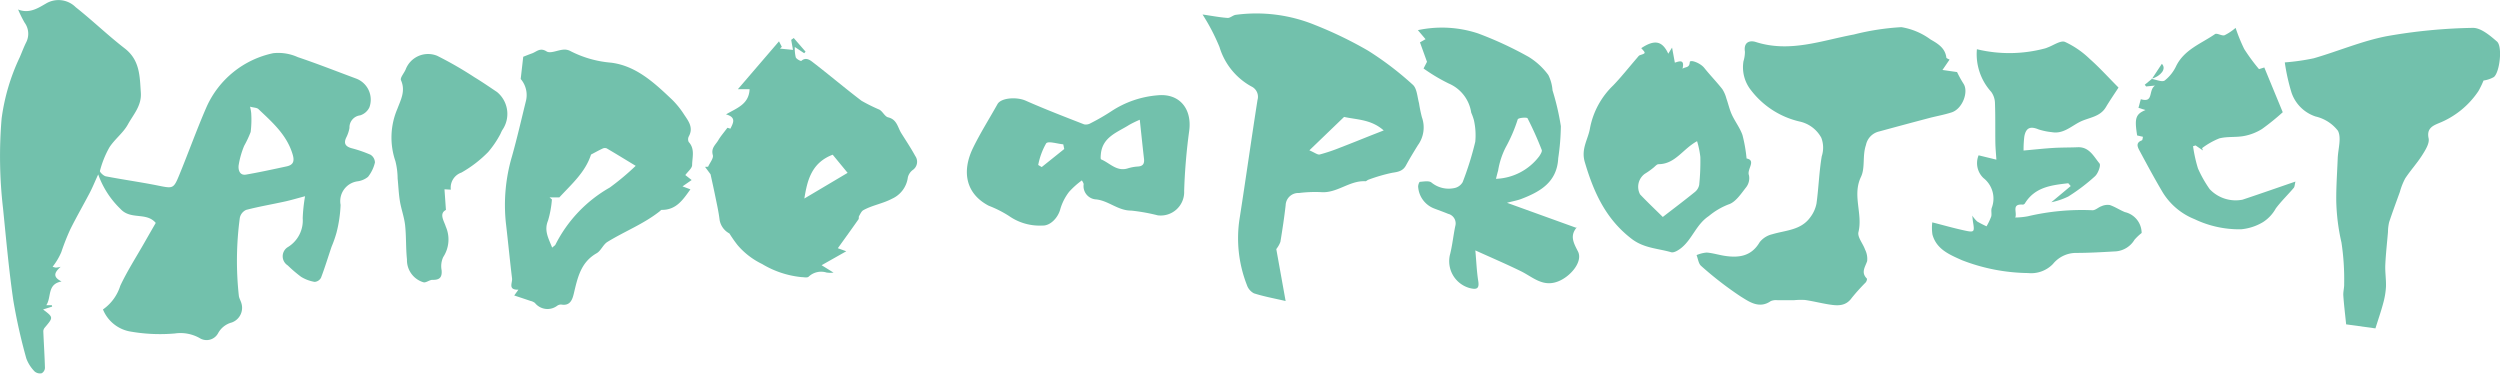 <svg xmlns="http://www.w3.org/2000/svg" width="280" height="41.845" viewBox="0 0 280 41.845">
  <g id="グループ_55" data-name="グループ 55" transform="translate(1035.218 -915.169)">
    <g id="グループ_31" data-name="グループ 31" transform="translate(-1035.218 915.169)">
      <path id="パス_20" data-name="パス 20" d="M141.4,1021.137c1.261.508,2.27-.18,3.1-.653a2.726,2.726,0,0,1,3.355.4c1.876,1.481,3.6,3.154,5.492,4.614,1.7,1.317,1.678,3.115,1.8,4.963.1,1.457-.843,2.443-1.45,3.549-.524.955-1.491,1.659-2.082,2.588a10.93,10.93,0,0,0-1.049,2.615c-.041.129.4.558.657.609,1.928.373,3.876.641,5.8,1.027,1.73.348,1.781.4,2.434-1.19,1.037-2.523,1.958-5.1,3.047-7.6a10.545,10.545,0,0,1,7.471-6.028,5.307,5.307,0,0,1,2.756.444c2.2.74,4.357,1.594,6.531,2.4a2.521,2.521,0,0,1,1.484,3.22,1.706,1.706,0,0,1-1.039.9,1.36,1.36,0,0,0-1.193,1.411,3.908,3.908,0,0,1-.38,1.109c-.29.647-.037.967.588,1.151a14.373,14.373,0,0,1,2.15.739,1.051,1.051,0,0,1,.494.869,4.081,4.081,0,0,1-.774,1.606,2.358,2.358,0,0,1-1.159.5,2.242,2.242,0,0,0-1.914,2.642,14.7,14.7,0,0,1-.457,3.111,13.476,13.476,0,0,1-.556,1.585c-.391,1.155-.745,2.324-1.18,3.463a.889.889,0,0,1-.71.465,4.26,4.26,0,0,1-1.525-.571,15.231,15.231,0,0,1-1.494-1.277,1.207,1.207,0,0,1-.029-2.022,3.493,3.493,0,0,0,1.709-3.271,18.316,18.316,0,0,1,.263-2.453c-.893.236-1.59.446-2.3.6-1.432.315-2.882.559-4.3.931a1.245,1.245,0,0,0-.707.891,36.118,36.118,0,0,0-.107,8.749c.043.286.218.55.29.835a1.745,1.745,0,0,1-1.081,2.134,2.443,2.443,0,0,0-1.55,1.229,1.462,1.462,0,0,1-2.061.512,4.377,4.377,0,0,0-2.767-.51,19.189,19.189,0,0,1-5.109-.24,4.056,4.056,0,0,1-2.943-2.45,5.079,5.079,0,0,0,1.94-2.654c.781-1.657,1.782-3.211,2.691-4.808.422-.741.848-1.48,1.28-2.231-1.057-1.248-2.8-.3-3.954-1.57a10.023,10.023,0,0,1-2.49-3.861c-.4.866-.636,1.463-.933,2.031-.723,1.383-1.506,2.735-2.2,4.134a25.523,25.523,0,0,0-1,2.539,7.367,7.367,0,0,1-.972,1.636,1.882,1.882,0,0,0,.371.1,3.147,3.147,0,0,0,.531-.093c-.706.627-.928,1.133.1,1.642-1.649.3-1.1,1.736-1.711,2.66h.621l.034.155-1.014.323c1.16.882,1.157.88.213,2a.708.708,0,0,0-.189.419c.055,1.379.148,2.757.184,4.136a.729.729,0,0,1-.362.586.926.926,0,0,1-.782-.188,4.087,4.087,0,0,1-.945-1.476,62.644,62.644,0,0,1-1.459-6.524c-.495-3.413-.8-6.855-1.147-10.289a50.612,50.612,0,0,1-.158-10.051,23.031,23.031,0,0,1,2.037-6.876c.234-.542.438-1.1.7-1.627a2.116,2.116,0,0,0-.162-2.236A13.487,13.487,0,0,1,141.4,1021.137Zm25.978,10.886a5.268,5.268,0,0,1,.129.709,11.207,11.207,0,0,1-.06,2.126,11.674,11.674,0,0,1-.728,1.549,9.61,9.61,0,0,0-.621,2.2c-.05.448.083,1.153.84,1.021,1.519-.265,3.028-.593,4.536-.919.784-.169.9-.614.663-1.38-.656-2.166-2.274-3.57-3.821-5.037C168.147,1032.128,167.811,1032.139,167.38,1032.023Z" transform="translate(-139.373 -1020.074)" fill="#72c1ac"/>
      <path id="パス_21" data-name="パス 21" d="M1127.545,1039.007l-.793,1.159,1.634.235a12.491,12.491,0,0,0,.7,1.271c.64.915-.088,2.845-1.3,3.242-.839.274-1.719.424-2.574.65q-2.781.734-5.557,1.492a1.947,1.947,0,0,0-1.473,1.516c-.42,1.22-.064,2.535-.56,3.572-.991,2.07.222,4.13-.281,6.18-.136.554.506,1.284.737,1.95a2.319,2.319,0,0,1,.239,1.3c-.231.677-.714,1.268-.037,1.952.054.055-.029.324-.121.429a22.38,22.38,0,0,0-1.561,1.732c-.684.968-1.608.893-2.566.74-.9-.142-1.78-.37-2.677-.5a8.23,8.23,0,0,0-1.257.027c-.6.006-1.208-.009-1.811,0a1.508,1.508,0,0,0-.768.1c-1.291.9-2.418.069-3.364-.515a38.873,38.873,0,0,1-4.428-3.421c-.3-.253-.351-.8-.516-1.216a3.665,3.665,0,0,1,1.132-.286c.684.052,1.353.268,2.035.371,1.587.24,2.974.044,3.9-1.531a2.521,2.521,0,0,1,1.393-.886c1.513-.455,3.23-.445,4.272-1.9a3.7,3.7,0,0,0,.7-1.547c.242-1.756.293-3.542.587-5.288a3.106,3.106,0,0,0-.051-2.081,3.645,3.645,0,0,0-2.444-1.817,9.573,9.573,0,0,1-5.435-3.512,4.132,4.132,0,0,1-.836-3.235,3.693,3.693,0,0,0,.164-1.067c-.169-1.055.514-1.313,1.219-1.088,3.788,1.214,7.345-.159,10.97-.839a28,28,0,0,1,5.335-.824,7.579,7.579,0,0,1,3.264,1.378c.779.448,1.643.943,1.77,2.031C1127.2,1038.869,1127.446,1038.944,1127.545,1039.007Z" transform="translate(-909.195 -1032.33)" fill="#72c1ac"/>
      <path id="パス_22" data-name="パス 22" d="M445.214,1062.183l.708.557-1.024.711.887.331c-.827,1.151-1.578,2.318-3.213,2.3-.076,0-.155.1-.23.163-1.794,1.417-3.933,2.243-5.859,3.429-.479.3-.719.99-1.2,1.265-1.785,1.012-2.139,2.76-2.557,4.52-.165.695-.425,1.409-1.42,1.223a.767.767,0,0,0-.453.146,1.8,1.8,0,0,1-2.484-.324,1.311,1.311,0,0,0-.506-.228c-.582-.2-1.168-.393-1.811-.607l.468-.651c-1.21.046-.653-.767-.712-1.25-.249-2.049-.443-4.1-.684-6.155a19.22,19.22,0,0,1,.674-7.519c.569-2.026,1.042-4.079,1.543-6.124a2.763,2.763,0,0,0-.565-2.549c.114-1,.2-1.74.285-2.488.231-.089.6-.242.982-.377.519-.184.9-.691,1.64-.217.406.258,1.216-.143,1.847-.2a1.379,1.379,0,0,1,.765.132,12.123,12.123,0,0,0,4.6,1.324c2.835.354,4.889,2.293,6.88,4.183a9.7,9.7,0,0,1,1.315,1.647c.485.722,1.052,1.45.519,2.419a.709.709,0,0,0-.016.634c.723.779.393,1.723.383,2.581C445.973,1061.424,445.5,1061.785,445.214,1062.183ZM430.3,1070.31c.226-.2.33-.25.366-.331a15.228,15.228,0,0,1,6.09-6.4,28.6,28.6,0,0,0,2.9-2.429c-1.178-.715-2.206-1.348-3.248-1.957a.576.576,0,0,0-.456.021c-.458.214-.9.463-1.3.673-.637,1.987-2.2,3.334-3.55,4.8h-1.09l.261.227a11.3,11.3,0,0,1-.436,2.371C429.373,1068.411,429.884,1069.25,430.3,1070.31Z" transform="translate(-368.458 -1042.576)" fill="#72c1ac"/>
      <path id="パス_23" data-name="パス 23" d="M827.951,1054.121l1.046,5.818c-1.241-.288-2.415-.5-3.544-.86a1.642,1.642,0,0,1-.794-.934,14.377,14.377,0,0,1-.8-7.552c.685-4.386,1.3-8.783,1.988-13.167a1.277,1.277,0,0,0-.69-1.521,7.521,7.521,0,0,1-3.565-4.41,22.6,22.6,0,0,0-1.9-3.648c1.046.152,1.922.322,2.8.384.3.021.608-.308.928-.347a17.357,17.357,0,0,1,8.878,1.143,44.51,44.51,0,0,1,5.931,2.87,35.419,35.419,0,0,1,5.007,3.813c.473.417.506,1.352.7,2.062a15.74,15.74,0,0,0,.322,1.576,3.381,3.381,0,0,1-.461,3.156c-.453.741-.909,1.481-1.321,2.244-.345.64-.883.729-1.546.829a18.37,18.37,0,0,0-2.66.775c-.122.038-.235.178-.346.172-1.785-.1-3.177,1.377-4.992,1.217a14.552,14.552,0,0,0-2.436.1A1.418,1.418,0,0,0,829,1049.2c-.154,1.375-.363,2.746-.588,4.112A2.964,2.964,0,0,1,827.951,1054.121Zm12.031-13.289c-1.414-1.25-2.987-1.191-4.437-1.513l-3.889,3.742c.6.254.925.524,1.165.465a19.758,19.758,0,0,0,2.3-.776c1.185-.452,2.359-.932,3.539-1.4C839.042,1041.2,839.422,1041.053,839.982,1040.833Z" transform="translate(-685.007 -1026.224)" fill="#72c1ac"/>
      <path id="パス_24" data-name="パス 24" d="M553.119,1065.109l.945.342-2.762,1.561,1.336.831a2.992,2.992,0,0,1-.78-.009,2.031,2.031,0,0,0-2.019.474c-.178.135-.537.039-.812.036a10.563,10.563,0,0,1-4.387-1.465,8.424,8.424,0,0,1-2.736-2.1,14.215,14.215,0,0,1-.927-1.322,2.116,2.116,0,0,1-1.1-1.527c-.107-.9-.313-1.789-.492-2.679-.165-.82-.351-1.636-.519-2.419l-.619-.836.343-.014c.193-.439.631-.95.529-1.306-.225-.786.315-1.156.609-1.657.261-.447.608-.842,1.024-1.4l.335.1c.319-.643.689-1.276-.493-1.6,1.184-.7,2.572-1.115,2.642-2.821h-1.312l4.606-5.362c.059.118.188.37.316.622l-.209.194,1.459.143c-.091-.511-.145-.818-.2-1.122l.283-.208,1.327,1.53-.155.174-1.05-.7a4.116,4.116,0,0,0,.108,1.165c.083.2.567.444.625.392.493-.44.959-.1,1.26.134,1.851,1.42,3.628,2.933,5.486,4.341a19.564,19.564,0,0,0,2.007.994c.367.215.6.771.964.857,1,.235,1.069,1.125,1.479,1.778.53.844,1.084,1.676,1.561,2.55a1.116,1.116,0,0,1-.286,1.571,1.483,1.483,0,0,0-.54.806,3.049,3.049,0,0,1-1.782,2.413c-1.05.554-2.194.719-3.2,1.275-.22.121-.346.428-.488.666-.057.1,0,.269-.06.357C554.707,1062.908,553.963,1063.936,553.119,1065.109Zm-3.749-5.566,4.845-2.875-1.671-2.032C550.138,1055.549,549.69,1057.571,549.37,1059.543Z" transform="translate(-459.282 -1037.309)" fill="#72c1ac"/>
      <path id="パス_25" data-name="パス 25" d="M1432,1039.7a24.185,24.185,0,0,0,3.248-.463c2.742-.791,5.406-1.941,8.192-2.478a60.729,60.729,0,0,1,9.6-.926c.9-.028,1.941.849,2.725,1.531.638.554.316,3.409-.341,3.972a3.265,3.265,0,0,1-1.163.393,10.359,10.359,0,0,1-.577,1.189,9.619,9.619,0,0,1-4.481,3.608c-.645.277-1.331.586-1.094,1.678.119.554-.354,1.308-.713,1.875-.575.91-1.317,1.713-1.908,2.613a7.165,7.165,0,0,0-.6,1.52c-.407,1.125-.824,2.246-1.2,3.382a4.9,4.9,0,0,0-.13,1.1c-.105,1.227-.243,2.453-.3,3.682-.035.818.106,1.644.075,2.462a8.632,8.632,0,0,1-.313,1.843c-.223.85-.515,1.682-.868,2.809l-3.28-.452c-.122-1.2-.249-2.217-.316-3.231-.029-.432.112-.875.094-1.31a27.5,27.5,0,0,0-.3-4.613,23,23,0,0,1-.584-4.609c-.02-1.611.1-3.224.162-4.836.041-1.044.439-2.266.027-3.079a4.428,4.428,0,0,0-2.5-1.6,4.257,4.257,0,0,1-2.7-2.671A22.575,22.575,0,0,1,1432,1039.7Z" transform="translate(-1176.104 -1032.711)" fill="#72c1ac"/>
      <path id="パス_26" data-name="パス 26" d="M1237.627,1056.324l1.992.486c-.044-.7-.106-1.314-.115-1.924-.021-1.479.013-2.96-.044-4.437a2.208,2.208,0,0,0-.423-1.235,6.285,6.285,0,0,1-1.6-4.771,15.476,15.476,0,0,0,7.631-.093,2,2,0,0,0,.277-.1c.663-.235,1.467-.825,1.956-.629a10.1,10.1,0,0,1,2.772,1.905c1.108.979,2.1,2.084,3.225,3.211-.45.695-.962,1.436-1.425,2.208-.667,1.115-1.941,1.139-2.936,1.652-.978.5-1.855,1.36-3.107,1.134a7.2,7.2,0,0,1-1.482-.307c-.928-.384-1.415-.195-1.6.795a12.616,12.616,0,0,0-.085,1.57c1.183-.106,2.253-.225,3.325-.291.911-.056,1.826-.039,2.738-.078,1.3-.055,1.8,1.045,2.444,1.818.173.208-.16,1.115-.506,1.431a21.106,21.106,0,0,1-3,2.274,8.038,8.038,0,0,1-1.894.639l2.175-1.816c-.091-.105-.183-.21-.275-.314-1.852.215-3.712.407-4.848,2.243a.325.325,0,0,1-.228.152c-1.331-.108-.62.842-.859,1.444a8.156,8.156,0,0,0,1.4-.137,26.424,26.424,0,0,1,7.252-.677c.339,0,.661-.341,1.014-.457a1.632,1.632,0,0,1,.931-.125c.581.2,1.106.555,1.678.789a2.413,2.413,0,0,1,1.878,2.338,6.183,6.183,0,0,0-.8.759,2.685,2.685,0,0,1-2.076,1.3c-1.506.086-3.014.176-4.52.175a3.34,3.34,0,0,0-2.536,1.238,3.392,3.392,0,0,1-2.786,1.017,21.1,21.1,0,0,1-7.412-1.442c-1.365-.614-2.845-1.205-3.3-2.87a5.049,5.049,0,0,1-.018-1.366c1.259.322,2.4.647,3.56.9s1.19.2,1-.953c-.026-.156-.037-.315-.08-.7a3.592,3.592,0,0,0,.554.659,11.378,11.378,0,0,0,1.043.537,7.072,7.072,0,0,0,.519-1.083c.089-.3-.038-.674.06-.972a2.919,2.919,0,0,0-.922-3.349A2.3,2.3,0,0,1,1237.627,1056.324Z" transform="translate(-1016.024 -1038.929)" fill="#72c1ac"/>
      <path id="パス_27" data-name="パス 27" d="M942.191,1040.319c.06-.117.224-.434.386-.746-.25-.692-.506-1.4-.787-2.179l.625-.356-.86-1.012a12.9,12.9,0,0,1,6.723.36,40.676,40.676,0,0,1,5.689,2.637,7.74,7.74,0,0,1,2.2,2.029,4.611,4.611,0,0,1,.469,1.716,27.975,27.975,0,0,1,.933,4.008,26.349,26.349,0,0,1-.294,3.586c-.131,2.661-1.979,3.74-4.117,4.561-.456.175-.947.259-1.623.438l7.839,2.832c-.079-.17-.015-.082-.032-.062-.81.947-.32,1.769.143,2.682.544,1.072-.666,2.595-1.936,3.226-1.88.931-3.047-.324-4.457-1.016-1.6-.786-3.244-1.487-5.1-2.328.113,1.266.153,2.364.326,3.441.142.881-.218.953-.917.788a3.12,3.12,0,0,1-2.222-3.864c.248-1.016.352-2.068.566-3.093a1.1,1.1,0,0,0-.8-1.368c-.517-.213-1.045-.4-1.568-.6a2.8,2.8,0,0,1-1.788-2.4c-.029-.189.109-.577.191-.583.441-.034,1.038-.148,1.307.084a3.035,3.035,0,0,0,2.5.623,1.385,1.385,0,0,0,.987-.679,35.067,35.067,0,0,0,1.41-4.518,7.7,7.7,0,0,0-.153-2.421,6.173,6.173,0,0,0-.3-.834,4.215,4.215,0,0,0-2.508-3.264A19.9,19.9,0,0,1,942.191,1040.319Zm8.1,12.359a6.372,6.372,0,0,0,4.859-2.53c.138-.215.346-.535.277-.708a37.444,37.444,0,0,0-1.589-3.544c-.069-.131-1.019-.064-1.1.122a17.131,17.131,0,0,1-1.352,3.144,8.853,8.853,0,0,0-.845,2.6C950.461,1052.027,950.4,1052.3,950.3,1052.678Z" transform="translate(-782.753 -1032.649)" fill="#72c1ac"/>
      <path id="パス_28" data-name="パス 28" d="M1041.793,1044.781c1.511-1,2.36-.814,3.029.621.116-.19.235-.381.423-.687.12.647.212,1.142.313,1.691.526-.178,1.12-.389.856.678.337-.236.781-.075.813-.728.017-.343,1.173.068,1.625.636.646.81,1.375,1.555,2.017,2.369a3.667,3.667,0,0,1,.463,1.063c.212.6.347,1.23.609,1.8.359.782.912,1.486,1.191,2.29a16.507,16.507,0,0,1,.458,2.621c1.125.22,0,1.224.268,1.881a1.668,1.668,0,0,1-.328,1.36c-.569.726-1.185,1.672-1.968,1.907a7.912,7.912,0,0,0-2.2,1.3c-1.4.931-1.84,2.544-3.042,3.539-.326.27-.857.606-1.178.513-1.482-.431-3.039-.442-4.41-1.488-2.916-2.227-4.268-5.233-5.263-8.616-.439-1.5.389-2.554.588-3.806a8.959,8.959,0,0,1,2.594-4.771c.939-.978,1.781-2.05,2.67-3.077.1-.117.2-.271.335-.315C1042.318,1045.343,1042.321,1045.354,1041.793,1044.781Zm6.254,10.417c-1.625.889-2.441,2.566-4.313,2.577-.209,0-.416.282-.625.433a8.411,8.411,0,0,1-.922.648,1.8,1.8,0,0,0-.525,2.3c.812.859,1.675,1.67,2.545,2.531,1.207-.933,2.413-1.841,3.585-2.791a1.353,1.353,0,0,0,.493-.812,25.591,25.591,0,0,0,.128-3.116A9.858,9.858,0,0,0,1048.047,1055.2Z" transform="translate(-857.974 -1039.386)" fill="#72c1ac"/>
      <path id="パス_29" data-name="パス 29" d="M699.275,1083.442a9.237,9.237,0,0,0-1.427,1.275,5.854,5.854,0,0,0-.993,1.942c-.23.921-1.1,1.906-2.043,1.844a5.953,5.953,0,0,1-3.7-1.071,12.492,12.492,0,0,0-2.265-1.145c-2.568-1.335-3.063-3.822-1.764-6.486.818-1.678,1.825-3.263,2.737-4.9.4-.714,2.146-.831,3.152-.387,2.155.952,4.355,1.8,6.55,2.655a1.04,1.04,0,0,0,.741-.135,24.223,24.223,0,0,0,2.3-1.328,10.99,10.99,0,0,1,5.172-1.789c2.461-.251,3.888,1.5,3.557,3.977a64.817,64.817,0,0,0-.566,6.734,2.628,2.628,0,0,1-2.956,2.731,21.131,21.131,0,0,0-2.969-.532c-1.48.009-2.531-1.1-3.925-1.252a1.49,1.49,0,0,1-1.408-1.679C699.472,1083.738,699.336,1083.576,699.275,1083.442Zm6.48-6.79a11.946,11.946,0,0,0-1.187.578c-1.312.836-2.983,1.336-3.17,3.262-.02.207-.052.571.029.6.955.394,1.713,1.366,2.927,1.025a4.933,4.933,0,0,1,1.14-.223c.611-.021.8-.306.735-.876C706.066,1079.6,705.919,1078.172,705.756,1076.652Zm-8.459,3.278-.108-.525c-.663-.055-1.686-.4-1.917-.107a7.807,7.807,0,0,0-.89,2.422l.393.231Z" transform="translate(-578.101 -1063.241)" fill="#72c1ac"/>
      <path id="パス_30" data-name="パス 30" d="M1349.516,1041.56c.506.078,1.179.394,1.484.182a4.5,4.5,0,0,0,1.3-1.661c.928-1.827,2.8-2.473,4.329-3.534.221-.154.785.244,1.082.123a5.963,5.963,0,0,0,1.227-.822,18.92,18.92,0,0,0,.967,2.374,21.536,21.536,0,0,0,1.654,2.248l.593-.186c.725,1.756,1.436,3.482,2.066,5.011a26.012,26.012,0,0,1-2.332,1.885,5.813,5.813,0,0,1-2,.778c-.91.172-1.885.038-2.773.268a8.351,8.351,0,0,0-1.93,1.092l.093.26-.821-.562-.283.087a15.849,15.849,0,0,0,.552,2.494,13.4,13.4,0,0,0,1.308,2.311,4,4,0,0,0,3.675,1.185c1.929-.64,3.848-1.315,5.932-2.031-.084.334-.077.574-.191.709-.659.776-1.4,1.488-2.008,2.3a4.26,4.26,0,0,1-1.429,1.53,5.778,5.778,0,0,1-2.457.805,11.574,11.574,0,0,1-5.21-1.131,7.4,7.4,0,0,1-3.568-3c-.9-1.517-1.739-3.072-2.573-4.628-.22-.411-.512-.921.237-1.2.079-.029.085-.259.123-.4l-.652-.149c-.309-1.914-.18-2.383.934-2.846l-.787-.246c.083-.306.167-.615.263-.97,1.487.449.8-1,1.595-1.526l-1,.1-.154-.193.777-.636Z" transform="translate(-1108.55 -1032.727)" fill="#72c1ac"/>
      <path id="パス_31" data-name="パス 31" d="M367.468,1065.715l-.712-.041.163,2.312c-.809.416-.2,1.254-.02,1.858a3.589,3.589,0,0,1-.282,3.419,2.409,2.409,0,0,0-.181,1.475c.068.8-.226,1.1-1.016,1.077-.339-.008-.722.349-1.018.274a2.59,2.59,0,0,1-1.847-2.569c-.136-1.267-.07-2.556-.208-3.823-.1-.906-.432-1.785-.582-2.689-.139-.839-.168-1.695-.255-2.544a8.206,8.206,0,0,0-.248-1.939,8.149,8.149,0,0,1,.222-5.869c.39-1.033.933-2.012.4-3.2-.118-.263.338-.777.516-1.182a2.687,2.687,0,0,1,3.542-1.55,41.489,41.489,0,0,1,4.154,2.389c.867.525,1.7,1.1,2.546,1.666a3.175,3.175,0,0,1,.59,4.263,3.81,3.81,0,0,0-.2.414,10.884,10.884,0,0,1-1.378,2.039,13.5,13.5,0,0,1-3,2.307A1.78,1.78,0,0,0,367.468,1065.715Z" transform="translate(-316.975 -1044.473)" fill="#72c1ac"/>
      <path id="パス_35" data-name="パス 35" d="M1356.616,1057.9l1.134-1.719c.539.549-.087,1.359-1.164,1.686Z" transform="translate(-1115.622 -1049.033)" fill="#72c1ac"/>
    </g>
  </g>
</svg>
